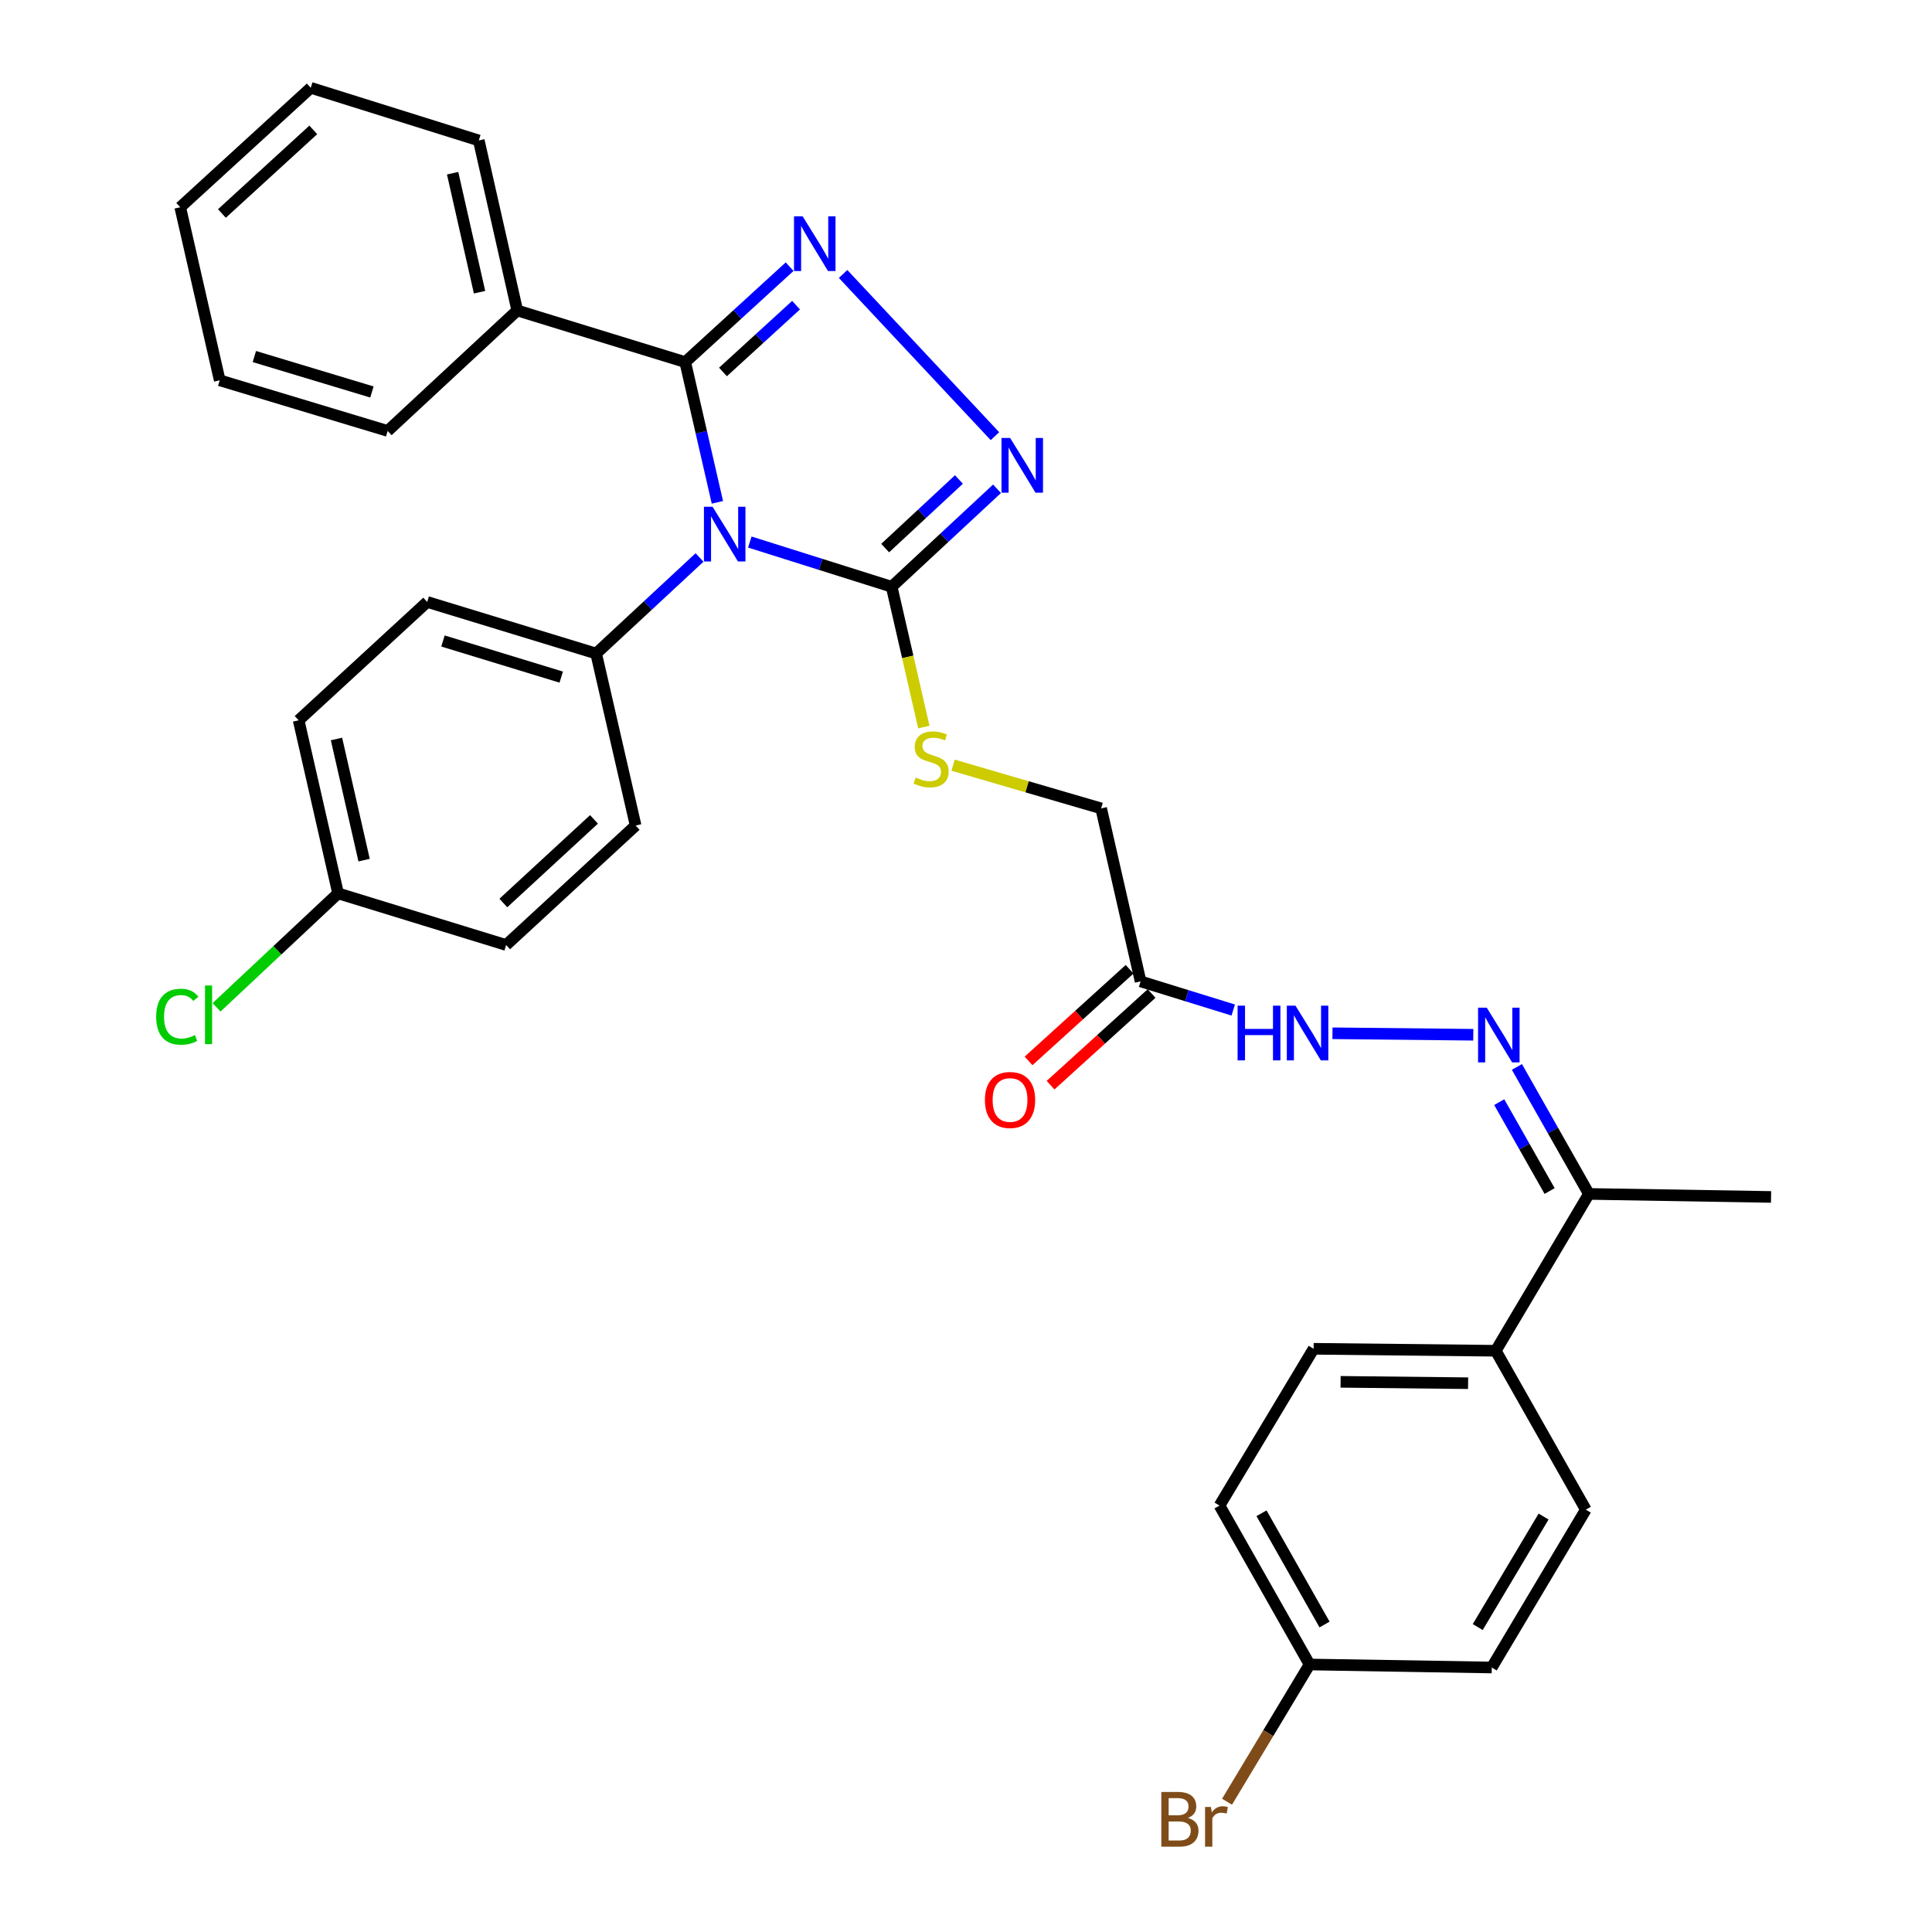 <?xml version='1.0' encoding='iso-8859-1'?>
<svg version='1.1' baseProfile='full'
              xmlns='http://www.w3.org/2000/svg'
                      xmlns:rdkit='http://www.rdkit.org/xml'
                      xmlns:xlink='http://www.w3.org/1999/xlink'
                  xml:space='preserve'
width='1000px' height='1000px' viewBox='0 0 1000 1000'>
<!-- END OF HEADER -->
<rect style='opacity:1.0;fill:#FFFFFF;stroke:none' width='1000' height='1000' x='0' y='0'> </rect>
<path class='bond-0' d='M 371.322,260.011 L 362.996,223.719' style='fill:none;fill-rule:evenodd;stroke:#0000FF;stroke-width:6px;stroke-linecap:butt;stroke-linejoin:miter;stroke-opacity:1' />
<path class='bond-0' d='M 362.996,223.719 L 354.669,187.426' style='fill:none;fill-rule:evenodd;stroke:#000000;stroke-width:6px;stroke-linecap:butt;stroke-linejoin:miter;stroke-opacity:1' />
<path class='bond-2' d='M 388.1,280.556 L 424.813,292.132' style='fill:none;fill-rule:evenodd;stroke:#0000FF;stroke-width:6px;stroke-linecap:butt;stroke-linejoin:miter;stroke-opacity:1' />
<path class='bond-2' d='M 424.813,292.132 L 461.525,303.708' style='fill:none;fill-rule:evenodd;stroke:#000000;stroke-width:6px;stroke-linecap:butt;stroke-linejoin:miter;stroke-opacity:1' />
<path class='bond-5' d='M 362.084,288.543 L 335.324,313.405' style='fill:none;fill-rule:evenodd;stroke:#0000FF;stroke-width:6px;stroke-linecap:butt;stroke-linejoin:miter;stroke-opacity:1' />
<path class='bond-5' d='M 335.324,313.405 L 308.563,338.268' style='fill:none;fill-rule:evenodd;stroke:#000000;stroke-width:6px;stroke-linecap:butt;stroke-linejoin:miter;stroke-opacity:1' />
<path class='bond-1' d='M 354.669,187.426 L 381.689,162.729' style='fill:none;fill-rule:evenodd;stroke:#000000;stroke-width:6px;stroke-linecap:butt;stroke-linejoin:miter;stroke-opacity:1' />
<path class='bond-1' d='M 381.689,162.729 L 408.708,138.032' style='fill:none;fill-rule:evenodd;stroke:#0000FF;stroke-width:6px;stroke-linecap:butt;stroke-linejoin:miter;stroke-opacity:1' />
<path class='bond-1' d='M 374.211,192.529 L 393.125,175.241' style='fill:none;fill-rule:evenodd;stroke:#000000;stroke-width:6px;stroke-linecap:butt;stroke-linejoin:miter;stroke-opacity:1' />
<path class='bond-1' d='M 393.125,175.241 L 412.038,157.953' style='fill:none;fill-rule:evenodd;stroke:#0000FF;stroke-width:6px;stroke-linecap:butt;stroke-linejoin:miter;stroke-opacity:1' />
<path class='bond-10' d='M 354.669,187.426 L 267.731,160.7' style='fill:none;fill-rule:evenodd;stroke:#000000;stroke-width:6px;stroke-linecap:butt;stroke-linejoin:miter;stroke-opacity:1' />
<path class='bond-32' d='M 436.387,141.809 L 514.979,225.762' style='fill:none;fill-rule:evenodd;stroke:#0000FF;stroke-width:6px;stroke-linecap:butt;stroke-linejoin:miter;stroke-opacity:1' />
<path class='bond-3' d='M 461.525,303.708 L 488.794,278.349' style='fill:none;fill-rule:evenodd;stroke:#000000;stroke-width:6px;stroke-linecap:butt;stroke-linejoin:miter;stroke-opacity:1' />
<path class='bond-3' d='M 488.794,278.349 L 516.063,252.991' style='fill:none;fill-rule:evenodd;stroke:#0000FF;stroke-width:6px;stroke-linecap:butt;stroke-linejoin:miter;stroke-opacity:1' />
<path class='bond-3' d='M 458.162,283.687 L 477.251,265.936' style='fill:none;fill-rule:evenodd;stroke:#000000;stroke-width:6px;stroke-linecap:butt;stroke-linejoin:miter;stroke-opacity:1' />
<path class='bond-3' d='M 477.251,265.936 L 496.34,248.186' style='fill:none;fill-rule:evenodd;stroke:#0000FF;stroke-width:6px;stroke-linecap:butt;stroke-linejoin:miter;stroke-opacity:1' />
<path class='bond-7' d='M 461.525,303.708 L 469.852,340.02' style='fill:none;fill-rule:evenodd;stroke:#000000;stroke-width:6px;stroke-linecap:butt;stroke-linejoin:miter;stroke-opacity:1' />
<path class='bond-7' d='M 469.852,340.02 L 478.179,376.333' style='fill:none;fill-rule:evenodd;stroke:#CCCC00;stroke-width:6px;stroke-linecap:butt;stroke-linejoin:miter;stroke-opacity:1' />
<path class='bond-4' d='M 762.575,535.587 L 689.683,534.824' style='fill:none;fill-rule:evenodd;stroke:#0000FF;stroke-width:6px;stroke-linecap:butt;stroke-linejoin:miter;stroke-opacity:1' />
<path class='bond-9' d='M 785.157,552.249 L 803.786,585.111' style='fill:none;fill-rule:evenodd;stroke:#0000FF;stroke-width:6px;stroke-linecap:butt;stroke-linejoin:miter;stroke-opacity:1' />
<path class='bond-9' d='M 803.786,585.111 L 822.414,617.974' style='fill:none;fill-rule:evenodd;stroke:#000000;stroke-width:6px;stroke-linecap:butt;stroke-linejoin:miter;stroke-opacity:1' />
<path class='bond-9' d='M 775.999,570.467 L 789.039,593.47' style='fill:none;fill-rule:evenodd;stroke:#0000FF;stroke-width:6px;stroke-linecap:butt;stroke-linejoin:miter;stroke-opacity:1' />
<path class='bond-9' d='M 789.039,593.47 L 802.079,616.474' style='fill:none;fill-rule:evenodd;stroke:#000000;stroke-width:6px;stroke-linecap:butt;stroke-linejoin:miter;stroke-opacity:1' />
<path class='bond-14' d='M 308.563,338.268 L 221.117,311.562' style='fill:none;fill-rule:evenodd;stroke:#000000;stroke-width:6px;stroke-linecap:butt;stroke-linejoin:miter;stroke-opacity:1' />
<path class='bond-14' d='M 290.495,350.474 L 229.283,331.779' style='fill:none;fill-rule:evenodd;stroke:#000000;stroke-width:6px;stroke-linecap:butt;stroke-linejoin:miter;stroke-opacity:1' />
<path class='bond-15' d='M 308.563,338.268 L 328.998,427.297' style='fill:none;fill-rule:evenodd;stroke:#000000;stroke-width:6px;stroke-linecap:butt;stroke-linejoin:miter;stroke-opacity:1' />
<path class='bond-6' d='M 590.369,507.964 L 569.952,418.426' style='fill:none;fill-rule:evenodd;stroke:#000000;stroke-width:6px;stroke-linecap:butt;stroke-linejoin:miter;stroke-opacity:1' />
<path class='bond-8' d='M 590.369,507.964 L 614.343,515.377' style='fill:none;fill-rule:evenodd;stroke:#000000;stroke-width:6px;stroke-linecap:butt;stroke-linejoin:miter;stroke-opacity:1' />
<path class='bond-8' d='M 614.343,515.377 L 638.317,522.79' style='fill:none;fill-rule:evenodd;stroke:#0000FF;stroke-width:6px;stroke-linecap:butt;stroke-linejoin:miter;stroke-opacity:1' />
<path class='bond-12' d='M 584.674,501.686 L 558.526,525.407' style='fill:none;fill-rule:evenodd;stroke:#000000;stroke-width:6px;stroke-linecap:butt;stroke-linejoin:miter;stroke-opacity:1' />
<path class='bond-12' d='M 558.526,525.407 L 532.378,549.129' style='fill:none;fill-rule:evenodd;stroke:#FF0000;stroke-width:6px;stroke-linecap:butt;stroke-linejoin:miter;stroke-opacity:1' />
<path class='bond-12' d='M 596.063,514.241 L 569.915,537.962' style='fill:none;fill-rule:evenodd;stroke:#000000;stroke-width:6px;stroke-linecap:butt;stroke-linejoin:miter;stroke-opacity:1' />
<path class='bond-12' d='M 569.915,537.962 L 543.768,561.683' style='fill:none;fill-rule:evenodd;stroke:#FF0000;stroke-width:6px;stroke-linecap:butt;stroke-linejoin:miter;stroke-opacity:1' />
<path class='bond-13' d='M 493.313,396.056 L 531.633,407.241' style='fill:none;fill-rule:evenodd;stroke:#CCCC00;stroke-width:6px;stroke-linecap:butt;stroke-linejoin:miter;stroke-opacity:1' />
<path class='bond-13' d='M 531.633,407.241 L 569.952,418.426' style='fill:none;fill-rule:evenodd;stroke:#000000;stroke-width:6px;stroke-linecap:butt;stroke-linejoin:miter;stroke-opacity:1' />
<path class='bond-11' d='M 822.414,617.974 L 774.208,699.149' style='fill:none;fill-rule:evenodd;stroke:#000000;stroke-width:6px;stroke-linecap:butt;stroke-linejoin:miter;stroke-opacity:1' />
<path class='bond-26' d='M 822.414,617.974 L 916.698,619.537' style='fill:none;fill-rule:evenodd;stroke:#000000;stroke-width:6px;stroke-linecap:butt;stroke-linejoin:miter;stroke-opacity:1' />
<path class='bond-27' d='M 267.731,160.7 L 247.823,72.707' style='fill:none;fill-rule:evenodd;stroke:#000000;stroke-width:6px;stroke-linecap:butt;stroke-linejoin:miter;stroke-opacity:1' />
<path class='bond-27' d='M 248.212,151.242 L 234.277,89.647' style='fill:none;fill-rule:evenodd;stroke:#000000;stroke-width:6px;stroke-linecap:butt;stroke-linejoin:miter;stroke-opacity:1' />
<path class='bond-28' d='M 267.731,160.7 L 200.653,223.051' style='fill:none;fill-rule:evenodd;stroke:#000000;stroke-width:6px;stroke-linecap:butt;stroke-linejoin:miter;stroke-opacity:1' />
<path class='bond-16' d='M 774.208,699.149 L 679.925,698.132' style='fill:none;fill-rule:evenodd;stroke:#000000;stroke-width:6px;stroke-linecap:butt;stroke-linejoin:miter;stroke-opacity:1' />
<path class='bond-16' d='M 759.883,715.946 L 693.884,715.234' style='fill:none;fill-rule:evenodd;stroke:#000000;stroke-width:6px;stroke-linecap:butt;stroke-linejoin:miter;stroke-opacity:1' />
<path class='bond-17' d='M 774.208,699.149 L 820.823,781.388' style='fill:none;fill-rule:evenodd;stroke:#000000;stroke-width:6px;stroke-linecap:butt;stroke-linejoin:miter;stroke-opacity:1' />
<path class='bond-23' d='M 221.117,311.562 L 154.576,372.829' style='fill:none;fill-rule:evenodd;stroke:#000000;stroke-width:6px;stroke-linecap:butt;stroke-linejoin:miter;stroke-opacity:1' />
<path class='bond-21' d='M 328.998,427.297 L 261.968,489.129' style='fill:none;fill-rule:evenodd;stroke:#000000;stroke-width:6px;stroke-linecap:butt;stroke-linejoin:miter;stroke-opacity:1' />
<path class='bond-21' d='M 307.451,424.113 L 260.529,467.395' style='fill:none;fill-rule:evenodd;stroke:#000000;stroke-width:6px;stroke-linecap:butt;stroke-linejoin:miter;stroke-opacity:1' />
<path class='bond-22' d='M 679.925,698.132 L 631.22,779.288' style='fill:none;fill-rule:evenodd;stroke:#000000;stroke-width:6px;stroke-linecap:butt;stroke-linejoin:miter;stroke-opacity:1' />
<path class='bond-20' d='M 820.823,781.388 L 772.127,863.099' style='fill:none;fill-rule:evenodd;stroke:#000000;stroke-width:6px;stroke-linecap:butt;stroke-linejoin:miter;stroke-opacity:1' />
<path class='bond-20' d='M 798.957,784.967 L 764.87,842.165' style='fill:none;fill-rule:evenodd;stroke:#000000;stroke-width:6px;stroke-linecap:butt;stroke-linejoin:miter;stroke-opacity:1' />
<path class='bond-18' d='M 677.825,861.536 L 772.127,863.099' style='fill:none;fill-rule:evenodd;stroke:#000000;stroke-width:6px;stroke-linecap:butt;stroke-linejoin:miter;stroke-opacity:1' />
<path class='bond-25' d='M 677.825,861.536 L 656.466,897.057' style='fill:none;fill-rule:evenodd;stroke:#000000;stroke-width:6px;stroke-linecap:butt;stroke-linejoin:miter;stroke-opacity:1' />
<path class='bond-25' d='M 656.466,897.057 L 635.108,932.578' style='fill:none;fill-rule:evenodd;stroke:#7F4C19;stroke-width:6px;stroke-linecap:butt;stroke-linejoin:miter;stroke-opacity:1' />
<path class='bond-35' d='M 677.825,861.536 L 631.22,779.288' style='fill:none;fill-rule:evenodd;stroke:#000000;stroke-width:6px;stroke-linecap:butt;stroke-linejoin:miter;stroke-opacity:1' />
<path class='bond-35' d='M 685.582,840.842 L 652.958,783.268' style='fill:none;fill-rule:evenodd;stroke:#000000;stroke-width:6px;stroke-linecap:butt;stroke-linejoin:miter;stroke-opacity:1' />
<path class='bond-19' d='M 174.992,462.404 L 261.968,489.129' style='fill:none;fill-rule:evenodd;stroke:#000000;stroke-width:6px;stroke-linecap:butt;stroke-linejoin:miter;stroke-opacity:1' />
<path class='bond-24' d='M 174.992,462.404 L 143.541,491.898' style='fill:none;fill-rule:evenodd;stroke:#000000;stroke-width:6px;stroke-linecap:butt;stroke-linejoin:miter;stroke-opacity:1' />
<path class='bond-24' d='M 143.541,491.898 L 112.09,521.392' style='fill:none;fill-rule:evenodd;stroke:#00CC00;stroke-width:6px;stroke-linecap:butt;stroke-linejoin:miter;stroke-opacity:1' />
<path class='bond-33' d='M 174.992,462.404 L 154.576,372.829' style='fill:none;fill-rule:evenodd;stroke:#000000;stroke-width:6px;stroke-linecap:butt;stroke-linejoin:miter;stroke-opacity:1' />
<path class='bond-33' d='M 188.456,445.201 L 174.165,382.498' style='fill:none;fill-rule:evenodd;stroke:#000000;stroke-width:6px;stroke-linecap:butt;stroke-linejoin:miter;stroke-opacity:1' />
<path class='bond-30' d='M 247.823,72.707 L 160.848,45.455' style='fill:none;fill-rule:evenodd;stroke:#000000;stroke-width:6px;stroke-linecap:butt;stroke-linejoin:miter;stroke-opacity:1' />
<path class='bond-29' d='M 200.653,223.051 L 113.725,196.843' style='fill:none;fill-rule:evenodd;stroke:#000000;stroke-width:6px;stroke-linecap:butt;stroke-linejoin:miter;stroke-opacity:1' />
<path class='bond-29' d='M 192.507,202.89 L 131.657,184.545' style='fill:none;fill-rule:evenodd;stroke:#000000;stroke-width:6px;stroke-linecap:butt;stroke-linejoin:miter;stroke-opacity:1' />
<path class='bond-31' d='M 113.725,196.843 L 93.29,107.268' style='fill:none;fill-rule:evenodd;stroke:#000000;stroke-width:6px;stroke-linecap:butt;stroke-linejoin:miter;stroke-opacity:1' />
<path class='bond-34' d='M 160.848,45.455 L 93.29,107.268' style='fill:none;fill-rule:evenodd;stroke:#000000;stroke-width:6px;stroke-linecap:butt;stroke-linejoin:miter;stroke-opacity:1' />
<path class='bond-34' d='M 162.156,67.232 L 114.866,110.502' style='fill:none;fill-rule:evenodd;stroke:#000000;stroke-width:6px;stroke-linecap:butt;stroke-linejoin:miter;stroke-opacity:1' />
<path  class='atom-0' d='M 368.835 262.295
L 378.115 277.295
Q 379.035 278.775, 380.515 281.455
Q 381.995 284.135, 382.075 284.295
L 382.075 262.295
L 385.835 262.295
L 385.835 290.615
L 381.955 290.615
L 371.995 274.215
Q 370.835 272.295, 369.595 270.095
Q 368.395 267.895, 368.035 267.215
L 368.035 290.615
L 364.355 290.615
L 364.355 262.295
L 368.835 262.295
' fill='#0000FF'/>
<path  class='atom-2' d='M 415.459 111.98
L 424.739 126.98
Q 425.659 128.46, 427.139 131.14
Q 428.619 133.82, 428.699 133.98
L 428.699 111.98
L 432.459 111.98
L 432.459 140.3
L 428.579 140.3
L 418.619 123.9
Q 417.459 121.98, 416.219 119.78
Q 415.019 117.58, 414.659 116.9
L 414.659 140.3
L 410.979 140.3
L 410.979 111.98
L 415.459 111.98
' fill='#0000FF'/>
<path  class='atom-4' d='M 522.851 226.698
L 532.131 241.698
Q 533.051 243.178, 534.531 245.858
Q 536.011 248.538, 536.091 248.698
L 536.091 226.698
L 539.851 226.698
L 539.851 255.018
L 535.971 255.018
L 526.011 238.618
Q 524.851 236.698, 523.611 234.498
Q 522.411 232.298, 522.051 231.618
L 522.051 255.018
L 518.371 255.018
L 518.371 226.698
L 522.851 226.698
' fill='#0000FF'/>
<path  class='atom-5' d='M 769.53 521.565
L 778.81 536.565
Q 779.73 538.045, 781.21 540.725
Q 782.69 543.405, 782.77 543.565
L 782.77 521.565
L 786.53 521.565
L 786.53 549.885
L 782.65 549.885
L 772.69 533.485
Q 771.53 531.565, 770.29 529.365
Q 769.09 527.165, 768.73 526.485
L 768.73 549.885
L 765.05 549.885
L 765.05 521.565
L 769.53 521.565
' fill='#0000FF'/>
<path  class='atom-8' d='M 473.941 402.457
Q 474.261 402.577, 475.581 403.137
Q 476.901 403.697, 478.341 404.057
Q 479.821 404.377, 481.261 404.377
Q 483.941 404.377, 485.501 403.097
Q 487.061 401.777, 487.061 399.497
Q 487.061 397.937, 486.261 396.977
Q 485.501 396.017, 484.301 395.497
Q 483.101 394.977, 481.101 394.377
Q 478.581 393.617, 477.061 392.897
Q 475.581 392.177, 474.501 390.657
Q 473.461 389.137, 473.461 386.577
Q 473.461 383.017, 475.861 380.817
Q 478.301 378.617, 483.101 378.617
Q 486.381 378.617, 490.101 380.177
L 489.181 383.257
Q 485.781 381.857, 483.221 381.857
Q 480.461 381.857, 478.941 383.017
Q 477.421 384.137, 477.461 386.097
Q 477.461 387.617, 478.221 388.537
Q 479.021 389.457, 480.141 389.977
Q 481.301 390.497, 483.221 391.097
Q 485.781 391.897, 487.301 392.697
Q 488.821 393.497, 489.901 395.137
Q 491.021 396.737, 491.021 399.497
Q 491.021 403.417, 488.381 405.537
Q 485.781 407.617, 481.421 407.617
Q 478.901 407.617, 476.981 407.057
Q 475.101 406.537, 472.861 405.617
L 473.941 402.457
' fill='#CCCC00'/>
<path  class='atom-9' d='M 640.578 520.529
L 644.418 520.529
L 644.418 532.569
L 658.898 532.569
L 658.898 520.529
L 662.738 520.529
L 662.738 548.849
L 658.898 548.849
L 658.898 535.769
L 644.418 535.769
L 644.418 548.849
L 640.578 548.849
L 640.578 520.529
' fill='#0000FF'/>
<path  class='atom-9' d='M 670.538 520.529
L 679.818 535.529
Q 680.738 537.009, 682.218 539.689
Q 683.698 542.369, 683.778 542.529
L 683.778 520.529
L 687.538 520.529
L 687.538 548.849
L 683.658 548.849
L 673.698 532.449
Q 672.538 530.529, 671.298 528.329
Q 670.098 526.129, 669.738 525.449
L 669.738 548.849
L 666.058 548.849
L 666.058 520.529
L 670.538 520.529
' fill='#0000FF'/>
<path  class='atom-13' d='M 509.792 569.349
Q 509.792 562.549, 513.152 558.749
Q 516.512 554.949, 522.792 554.949
Q 529.072 554.949, 532.432 558.749
Q 535.792 562.549, 535.792 569.349
Q 535.792 576.229, 532.392 580.149
Q 528.992 584.029, 522.792 584.029
Q 516.552 584.029, 513.152 580.149
Q 509.792 576.269, 509.792 569.349
M 522.792 580.829
Q 527.112 580.829, 529.432 577.949
Q 531.792 575.029, 531.792 569.349
Q 531.792 563.789, 529.432 560.989
Q 527.112 558.149, 522.792 558.149
Q 518.472 558.149, 516.112 560.949
Q 513.792 563.749, 513.792 569.349
Q 513.792 575.069, 516.112 577.949
Q 518.472 580.829, 522.792 580.829
' fill='#FF0000'/>
<path  class='atom-25' d='M 80.832 526.252
Q 80.832 519.212, 84.112 515.532
Q 87.432 511.812, 93.712 511.812
Q 99.552 511.812, 102.672 515.932
L 100.032 518.092
Q 97.752 515.092, 93.712 515.092
Q 89.432 515.092, 87.152 517.972
Q 84.912 520.812, 84.912 526.252
Q 84.912 531.852, 87.232 534.732
Q 89.592 537.612, 94.152 537.612
Q 97.272 537.612, 100.912 535.732
L 102.032 538.732
Q 100.552 539.692, 98.312 540.252
Q 96.072 540.812, 93.592 540.812
Q 87.432 540.812, 84.112 537.052
Q 80.832 533.292, 80.832 526.252
' fill='#00CC00'/>
<path  class='atom-25' d='M 106.112 510.092
L 109.792 510.092
L 109.792 540.452
L 106.112 540.452
L 106.112 510.092
' fill='#00CC00'/>
<path  class='atom-26' d='M 614.858 940.955
Q 617.578 941.715, 618.938 943.395
Q 620.338 945.035, 620.338 947.475
Q 620.338 951.395, 617.818 953.635
Q 615.338 955.835, 610.618 955.835
L 601.098 955.835
L 601.098 927.515
L 609.458 927.515
Q 614.298 927.515, 616.738 929.475
Q 619.178 931.435, 619.178 935.035
Q 619.178 939.315, 614.858 940.955
M 604.898 930.715
L 604.898 939.595
L 609.458 939.595
Q 612.258 939.595, 613.698 938.475
Q 615.178 937.315, 615.178 935.035
Q 615.178 930.715, 609.458 930.715
L 604.898 930.715
M 610.618 952.635
Q 613.378 952.635, 614.858 951.315
Q 616.338 949.995, 616.338 947.475
Q 616.338 945.155, 614.698 943.995
Q 613.098 942.795, 610.018 942.795
L 604.898 942.795
L 604.898 952.635
L 610.618 952.635
' fill='#7F4C19'/>
<path  class='atom-26' d='M 626.778 935.275
L 627.218 938.115
Q 629.378 934.915, 632.898 934.915
Q 634.018 934.915, 635.538 935.315
L 634.938 938.675
Q 633.218 938.275, 632.258 938.275
Q 630.578 938.275, 629.458 938.955
Q 628.378 939.595, 627.498 941.155
L 627.498 955.835
L 623.738 955.835
L 623.738 935.275
L 626.778 935.275
' fill='#7F4C19'/>
</svg>
